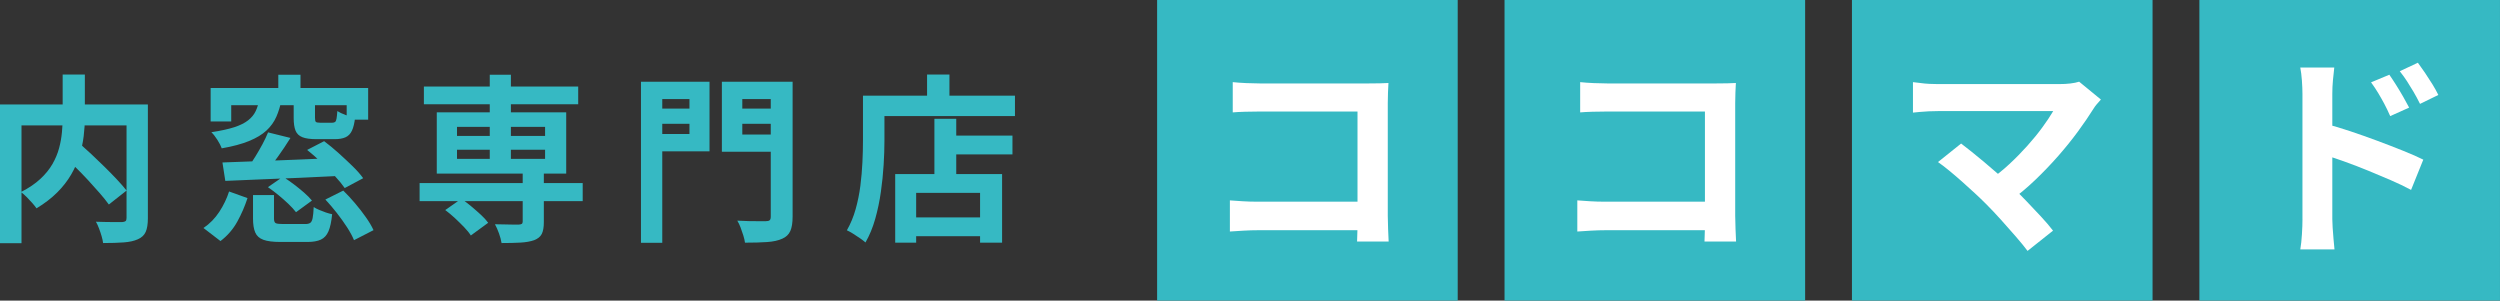 <?xml version="1.0" encoding="UTF-8"?>
<svg id="_レイヤー_2" data-name="レイヤー_2" xmlns="http://www.w3.org/2000/svg" viewBox="0 0 114.795 13.803">
  <rect x="0" y="0" width="114.795" height="13.803" fill="#333333" stroke="none"/>
  <defs>
    <style>
      .cls-1 {
        fill: #fff;
      }

      .cls-2 {
        fill: #36b9c3;
      }
    </style>
  </defs>
  <g id="_レイヤー_1-2" data-name="レイヤー_1">
    <g>
      <g>
        <path class="cls-2" d="M0,4.797h6.239v.961H.987v5.409h-.987v-6.371ZM2.877,3.424h1.019v1.973c0,.274-.018.558-.053.851s-.099.589-.189.888c-.091.299-.219.592-.387.88-.167.288-.381.562-.641.822s-.577.503-.949.728c-.049-.071-.115-.153-.197-.247-.083-.093-.168-.185-.259-.275-.09-.09-.177-.166-.259-.226.356-.181.652-.381.888-.6.236-.219.422-.448.559-.687.137-.238.238-.481.304-.728s.109-.489.131-.728c.022-.238.033-.464.033-.678v-1.973ZM2.861,7.082l.748-.535c.181.159.374.334.58.526s.41.388.612.588c.203.2.392.393.567.579.175.187.323.356.444.51l-.814.641c-.109-.153-.248-.326-.415-.518s-.348-.393-.542-.604c-.195-.211-.395-.416-.6-.616s-.399-.391-.58-.571ZM5.812,4.797h.978v5.228c0,.263-.033.47-.099.621-.065.15-.186.264-.362.341-.17.077-.386.125-.649.144-.263.019-.579.029-.946.029-.011-.093-.034-.2-.07-.321s-.075-.238-.119-.353c-.044-.115-.09-.217-.14-.304.165.005.329.009.493.012s.311.004.44.004h.267c.077-.005.13-.021.16-.045.03-.025.045-.073.045-.144v-5.211Z"/>
        <path class="cls-2" d="M10.518,8.792l.847.304c-.121.373-.277.733-.469,1.081-.192.348-.449.646-.772.892l-.781-.6c.291-.197.533-.445.728-.744.195-.298.344-.609.448-.933ZM9.671,4.041h7.234v1.455h-.986v-.666h-5.302v.748h-.945v-1.537ZM11.907,4.575h1.02c-.055.291-.135.554-.239.789-.104.236-.255.445-.452.629s-.463.344-.797.481c-.334.137-.753.25-1.257.337-.039-.109-.106-.24-.202-.391-.096-.15-.188-.267-.275-.349.433-.066.784-.143,1.052-.23.269-.088.481-.193.637-.317.156-.123.271-.263.345-.419.074-.156.13-.333.168-.53ZM10.214,7.46c.46-.017.989-.036,1.586-.058.597-.021,1.228-.046,1.891-.074s1.315-.055,1.957-.083l-.033.831c-.62.033-1.249.063-1.887.09-.639.027-1.247.052-1.825.074-.579.022-1.098.044-1.558.066l-.131-.847ZM12.31,6.079l1.027.255c-.181.291-.374.58-.58.867-.205.288-.393.533-.563.736l-.806-.247c.11-.148.222-.315.337-.501.115-.187.225-.377.329-.571.104-.195.189-.374.255-.539ZM11.62,8.956h.961v1.077c0,.115.026.186.078.213.052.028.166.041.341.041h1.027c.093,0,.166-.018.218-.053.052-.036.089-.109.111-.222.022-.112.038-.281.049-.505.066.044.149.088.25.131.102.044.206.084.312.12s.202.062.284.078c-.033.34-.089.601-.168.785-.08.184-.196.311-.35.382s-.359.107-.616.107h-1.241c-.34,0-.6-.033-.781-.099-.181-.066-.306-.177-.374-.333s-.103-.369-.103-.637v-1.085ZM12.302,8.594l.69-.477c.159.099.322.211.489.337.167.126.326.255.477.386.151.132.273.255.366.37l-.732.534c-.087-.115-.203-.241-.345-.378-.143-.137-.296-.272-.46-.407-.164-.134-.326-.256-.485-.366ZM12.779,3.432h1.019v1.003h-1.019v-1.003ZM13.485,4.591h.979v.822c0,.099.014.16.041.185.027.024.093.037.197.037h.559c.055,0,.097-.013.127-.037.03-.025.052-.075.065-.152.014-.077.026-.192.037-.346.093.061.221.121.382.181.162.06.306.102.432.123-.027.252-.076.451-.144.596s-.167.247-.296.304-.294.086-.497.086h-.831c-.285,0-.503-.03-.653-.091-.151-.06-.255-.16-.312-.3s-.086-.333-.086-.58v-.83ZM14.102,6.885l.781-.403c.214.159.433.34.658.542s.44.404.646.604c.206.2.368.385.489.555l-.847.452c-.109-.159-.26-.343-.452-.551-.192-.208-.398-.418-.621-.629-.222-.211-.439-.401-.653-.571ZM14.94,9.162l.822-.411c.181.176.361.37.542.584.181.213.347.427.497.641.151.213.268.411.35.592l-.896.46c-.071-.176-.177-.372-.316-.588-.14-.216-.297-.437-.473-.662-.176-.225-.351-.43-.526-.617Z"/>
        <path class="cls-2" d="M19.267,8.405h7.489v.831h-7.489v-.831ZM19.464,3.975h7.086v.814h-7.086v-.814ZM20.056,5.158h5.943v2.812h-5.943v-2.812ZM20.442,9.647l.74-.518c.148.099.3.213.457.345.156.131.304.262.444.39.14.129.25.251.333.366l-.797.583c-.071-.115-.172-.241-.304-.378-.132-.137-.273-.275-.423-.416-.151-.14-.3-.264-.448-.374ZM20.985,5.824v.419h4.044v-.419h-4.044ZM20.985,6.877v.419h4.044v-.419h-4.044ZM22.489,3.432h.97v4.184h-.97V3.432ZM24.002,7.888h.97v2.31c0,.236-.031.417-.094.542-.063.126-.18.222-.35.288-.17.06-.378.097-.625.111s-.537.021-.872.021c-.022-.137-.062-.285-.119-.444-.058-.159-.119-.299-.185-.419.148,0,.297.003.448.008.15.005.285.008.403.008h.242c.071-.005.119-.018.144-.037.024-.019.037-.056.037-.111v-2.277Z"/>
        <path class="cls-2" d="M29.432,3.752h.978v7.398h-.978V3.752ZM29.917,4.986h2.055v.699h-2.055v-.699ZM29.991,3.752h2.589v3.198h-2.589v-.797h1.668v-1.603h-1.668v-.797ZM35.926,3.752v.797h-1.841v1.628h1.841v.789h-2.779v-3.214h2.779ZM33.715,4.986h2.071v.699h-2.071v-.699ZM35.392,3.752h1.003v6.198c0,.285-.036.506-.107.662-.071.156-.194.273-.37.35-.181.082-.411.133-.69.152-.28.02-.62.029-1.02.029-.011-.093-.036-.201-.074-.325-.039-.123-.081-.247-.127-.37-.047-.124-.098-.229-.152-.316.175.011.354.018.534.021.181.002.341.004.481.004h.292c.087,0,.148-.015.181-.045.033-.03.049-.086.049-.169V3.752Z"/>
        <path class="cls-2" d="M39.626,4.394h.986v2.071c0,.334-.012.703-.037,1.105-.024.403-.067.817-.127,1.242-.06.424-.146.837-.259,1.237s-.262.762-.448,1.085c-.06-.055-.144-.12-.25-.193-.107-.074-.215-.146-.325-.214-.11-.068-.203-.119-.279-.152.169-.296.304-.619.402-.97.099-.351.171-.709.218-1.077.046-.367.078-.728.094-1.081.017-.354.025-.681.025-.982v-2.071ZM40.103,4.394h6.502v.937h-6.502v-.937ZM41.106,7.994h4.908v3.148h-1.011v-2.285h-2.935v2.285h-.962v-3.148ZM41.624,9.984h3.863v.863h-3.863v-.863ZM42.569,3.424h1.027v1.504h-1.027v-1.504ZM42.906,5.454h1.003v3.05h-1.003v-3.05ZM43.383,6.227h3.107v.863h-3.107v-.863Z"/>
      </g>
      <g>
        <rect class="cls-2" x="53.132" width="13.803" height="13.803"/>
        <rect class="cls-2" x="69.085" width="13.803" height="13.803"/>
        <rect class="cls-2" x="85.038" width="13.803" height="13.803"/>
        <rect class="cls-2" x="100.991" width="13.803" height="13.803"/>
        <path class="cls-1" d="M56.474,9.201c.173.013.368.027.585.04s.438.02.665.02h5.399v1.31h-5.359c-.193,0-.415.006-.665.02-.25.013-.459.026-.625.04v-1.43ZM56.604,3.771c.187.02.396.035.63.045.233.01.434.015.6.015h5.04c.146,0,.309-.001.485-.005s.309-.008.396-.015c-.007.113-.014.258-.021.435s-.01.338-.01.485v5.18c0,.173.005.376.015.61s.019.423.025.57h-1.45c.007-.147.012-.309.015-.485.004-.176.005-.355.005-.535v-4.95h-4.489c-.214,0-.438.003-.676.01-.236.007-.425.017-.564.03v-1.39Z"/>
        <path class="cls-1" d="M72.427,9.201c.173.013.368.027.585.04s.438.02.665.02h5.399v1.31h-5.359c-.193,0-.415.006-.665.02-.25.013-.459.026-.625.04v-1.43ZM72.557,3.771c.187.02.396.035.63.045.233.01.434.015.6.015h5.04c.146,0,.309-.001.485-.005s.309-.008.396-.015c-.007.113-.014.258-.021.435s-.01.338-.01.485v5.18c0,.173.005.376.015.61s.019.423.025.57h-1.45c.007-.147.012-.309.015-.485.004-.176.005-.355.005-.535v-4.95h-4.489c-.214,0-.438.003-.676.01-.236.007-.425.017-.564.03v-1.39Z"/>
        <path class="cls-1" d="M96.47,4.571c-.073.08-.139.153-.195.22-.057.067-.104.133-.145.2-.2.32-.437.667-.71,1.04-.273.373-.577.75-.91,1.13-.334.38-.686.747-1.055,1.1-.37.354-.752.673-1.146.96l-.99-.93c.334-.227.648-.478.945-.755.297-.276.573-.558.83-.845.257-.287.485-.566.685-.84.2-.273.367-.523.5-.75h-5.29c-.133,0-.274.003-.425.01-.149.006-.291.017-.425.03s-.233.023-.3.03v-1.4c.086.007.198.02.335.04s.278.034.425.04c.146.007.276.01.39.01h5.551c.393,0,.703-.037.93-.11l1,.82ZM91.19,9.361c-.146-.147-.314-.309-.505-.485-.189-.176-.387-.355-.59-.535-.203-.18-.4-.349-.59-.505-.19-.156-.362-.288-.516-.395l1.061-.85c.133.1.291.223.475.37.184.147.379.307.585.48.207.174.417.354.63.54.214.187.417.37.61.55.22.213.448.443.686.69.236.247.463.487.68.72.217.233.401.45.555.65l-1.17.93c-.14-.187-.318-.405-.535-.655s-.444-.508-.685-.775-.47-.51-.69-.73Z"/>
        <path class="cls-1" d="M105.724,10.061v-5.75c0-.18-.009-.383-.025-.61s-.042-.427-.075-.6h1.561c-.021.173-.04.367-.061.58-.02.213-.029.423-.029.63v5.75c0,.087.005.215.015.385.01.17.023.345.04.525.017.18.031.34.045.48h-1.57c.033-.193.059-.425.075-.695.017-.27.025-.501.025-.695ZM106.804,5.69c.333.087.705.199,1.114.335.41.137.825.284,1.245.44s.816.31,1.19.46c.373.15.68.285.92.405l-.561,1.39c-.286-.153-.6-.303-.939-.45-.34-.146-.686-.292-1.035-.435-.35-.143-.691-.275-1.025-.395-.333-.12-.637-.223-.909-.31v-1.44ZM109.713,3.431c.094.133.197.29.311.47.113.18.222.36.325.54.103.18.194.347.274.5l-.87.39c-.093-.213-.185-.403-.274-.57s-.182-.329-.275-.485c-.093-.156-.203-.321-.33-.495l.84-.35ZM111.024,2.88c.1.134.208.287.325.46.116.173.229.348.34.525.109.177.201.342.274.495l-.84.41c-.106-.213-.208-.401-.305-.565-.097-.163-.193-.32-.29-.47-.097-.15-.208-.305-.335-.465l.83-.39Z"/>
      </g>
    </g>
  </g>
</svg>